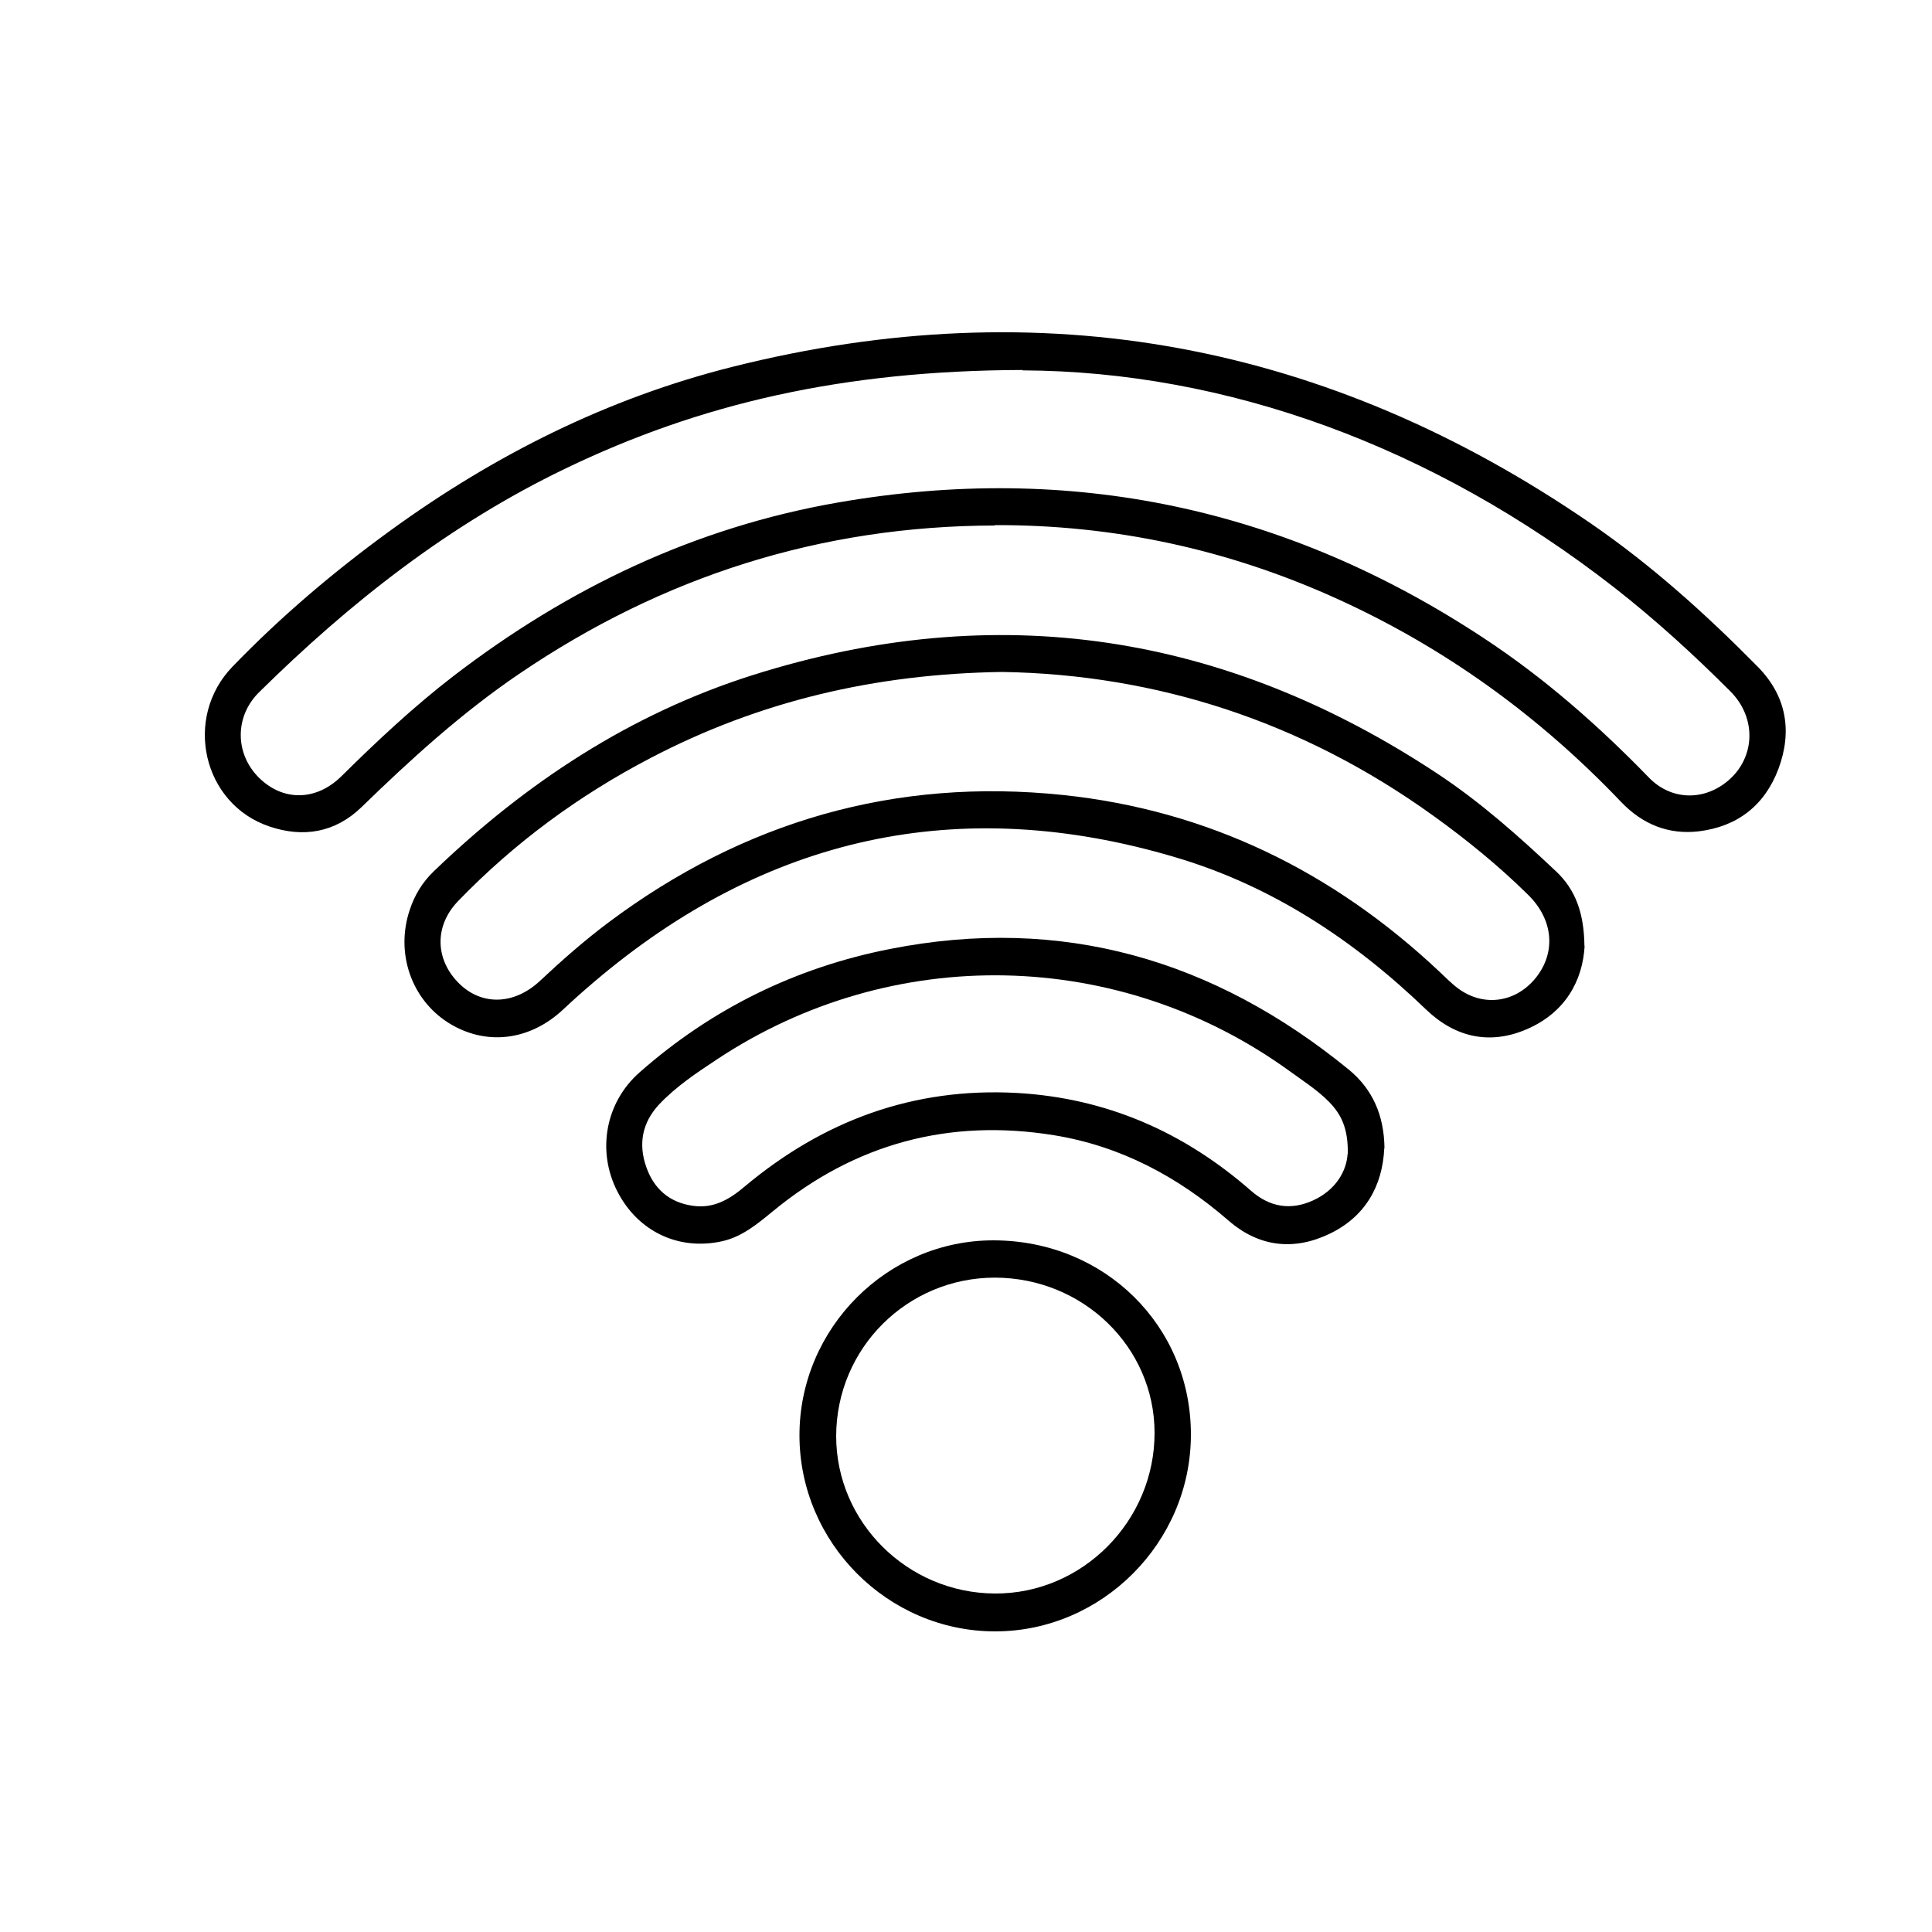 <svg xmlns="http://www.w3.org/2000/svg" id="Layer_1" data-name="Layer 1" viewBox="0 0 100 100"><path d="M51.49,27.2c-9,.02-17.19,2.63-24.62,7.68-2.96,2.01-5.59,4.4-8.15,6.89-1.37,1.33-3.02,1.6-4.77,1.01-3.46-1.16-4.48-5.63-1.91-8.28,2.51-2.6,5.26-4.93,8.18-7.05,5.37-3.9,11.23-6.84,17.68-8.46,16.03-4.03,30.85-1.24,44.45,8.11,3.14,2.16,5.96,4.7,8.63,7.41,1.49,1.51,1.8,3.34,1.07,5.29-.71,1.89-2.13,2.99-4.13,3.23-1.56.18-2.9-.36-4.01-1.52-4.23-4.44-9.11-7.98-14.71-10.52-5.62-2.55-11.52-3.83-17.71-3.81ZM52.92,19.15c-9.28.03-16.66,1.73-23.67,5.11-6,2.89-11.14,6.93-15.85,11.58-1.26,1.25-1.24,3.17-.01,4.4,1.25,1.25,2.98,1.23,4.29-.07,1.84-1.82,3.73-3.59,5.78-5.17,5.94-4.56,12.5-7.7,19.91-8.99,12.07-2.1,23.22.28,33.43,7.02,3.13,2.06,5.93,4.52,8.54,7.21,1.11,1.15,2.73,1.23,3.98.27,1.53-1.18,1.66-3.32.23-4.74-1.89-1.89-3.86-3.69-5.97-5.34-9.45-7.37-20.13-11.21-30.65-11.26Z"></path><path d="M82.02,48.96c-.1,1.8-1,3.45-2.99,4.31-1.92.83-3.71.43-5.22-1.02-3.74-3.6-8-6.41-12.98-7.88-11.17-3.32-21.22-1.09-30.1,6.47-.53.45-1.06.92-1.57,1.4-1.74,1.64-4.02,1.91-5.95.7-1.93-1.22-2.75-3.63-2-5.85.25-.76.65-1.42,1.23-1.98,4.77-4.59,10.18-8.16,16.53-10.17,12.63-3.99,24.43-2.17,35.44,5.11,2.22,1.47,4.2,3.23,6.13,5.05,1.01.95,1.45,2.16,1.47,3.87ZM51.86,34.78c-6.59.1-12.57,1.52-18.18,4.45-3.72,1.94-7.05,4.39-9.96,7.4-1.28,1.32-1.19,3.09.08,4.31,1.18,1.13,2.84,1.06,4.16-.18,1.13-1.06,2.29-2.08,3.53-3.01,7-5.24,14.86-7.51,23.54-6.6,7.5.79,13.96,3.96,19.45,9.12.32.3.64.63.99.89,1.28.95,2.9.75,3.94-.45,1.14-1.32,1.03-3.07-.31-4.39-1.53-1.51-3.19-2.86-4.93-4.11-6.74-4.85-14.28-7.3-22.3-7.43Z"></path><path d="M71.65,59.43c-.09,1.95-.98,3.55-2.85,4.44-1.85.88-3.65.67-5.22-.7-2.62-2.27-5.58-3.85-9.02-4.41-5.43-.88-10.3.43-14.55,3.93-.81.66-1.6,1.33-2.65,1.56-2.24.49-4.35-.51-5.41-2.59-1.07-2.09-.61-4.6,1.15-6.15,3.74-3.3,8.08-5.43,12.96-6.39,8.91-1.76,16.78.55,23.75,6.24,1.23,1.01,1.83,2.36,1.85,4.07ZM69.76,59.73c.03-1.33-.35-2.06-.96-2.69-.61-.62-1.35-1.09-2.05-1.6-8.81-6.38-20.55-6.62-29.62-.62-1.06.7-2.13,1.41-3.01,2.34-.88.94-1.09,2.05-.67,3.24.39,1.13,1.2,1.84,2.4,2.01,1.07.16,1.9-.32,2.7-1,4.07-3.41,8.73-5.13,14.07-4.84,4.64.26,8.66,2.02,12.14,5.07.96.84,2.04,1.02,3.19.5,1.2-.54,1.75-1.54,1.8-2.41Z"></path><path d="M61.64,74.26c0,5.58-4.61,10.19-10.15,10.18-5.55-.01-10.11-4.6-10.11-10.15,0-5.55,4.56-10.11,10.07-10.09,5.73.02,10.2,4.43,10.19,10.06ZM51.5,66.13c-4.54,0-8.21,3.65-8.22,8.2,0,4.46,3.69,8.13,8.22,8.15,4.53.02,8.27-3.76,8.26-8.33-.01-4.43-3.7-8.01-8.26-8.02Z"></path></svg>
